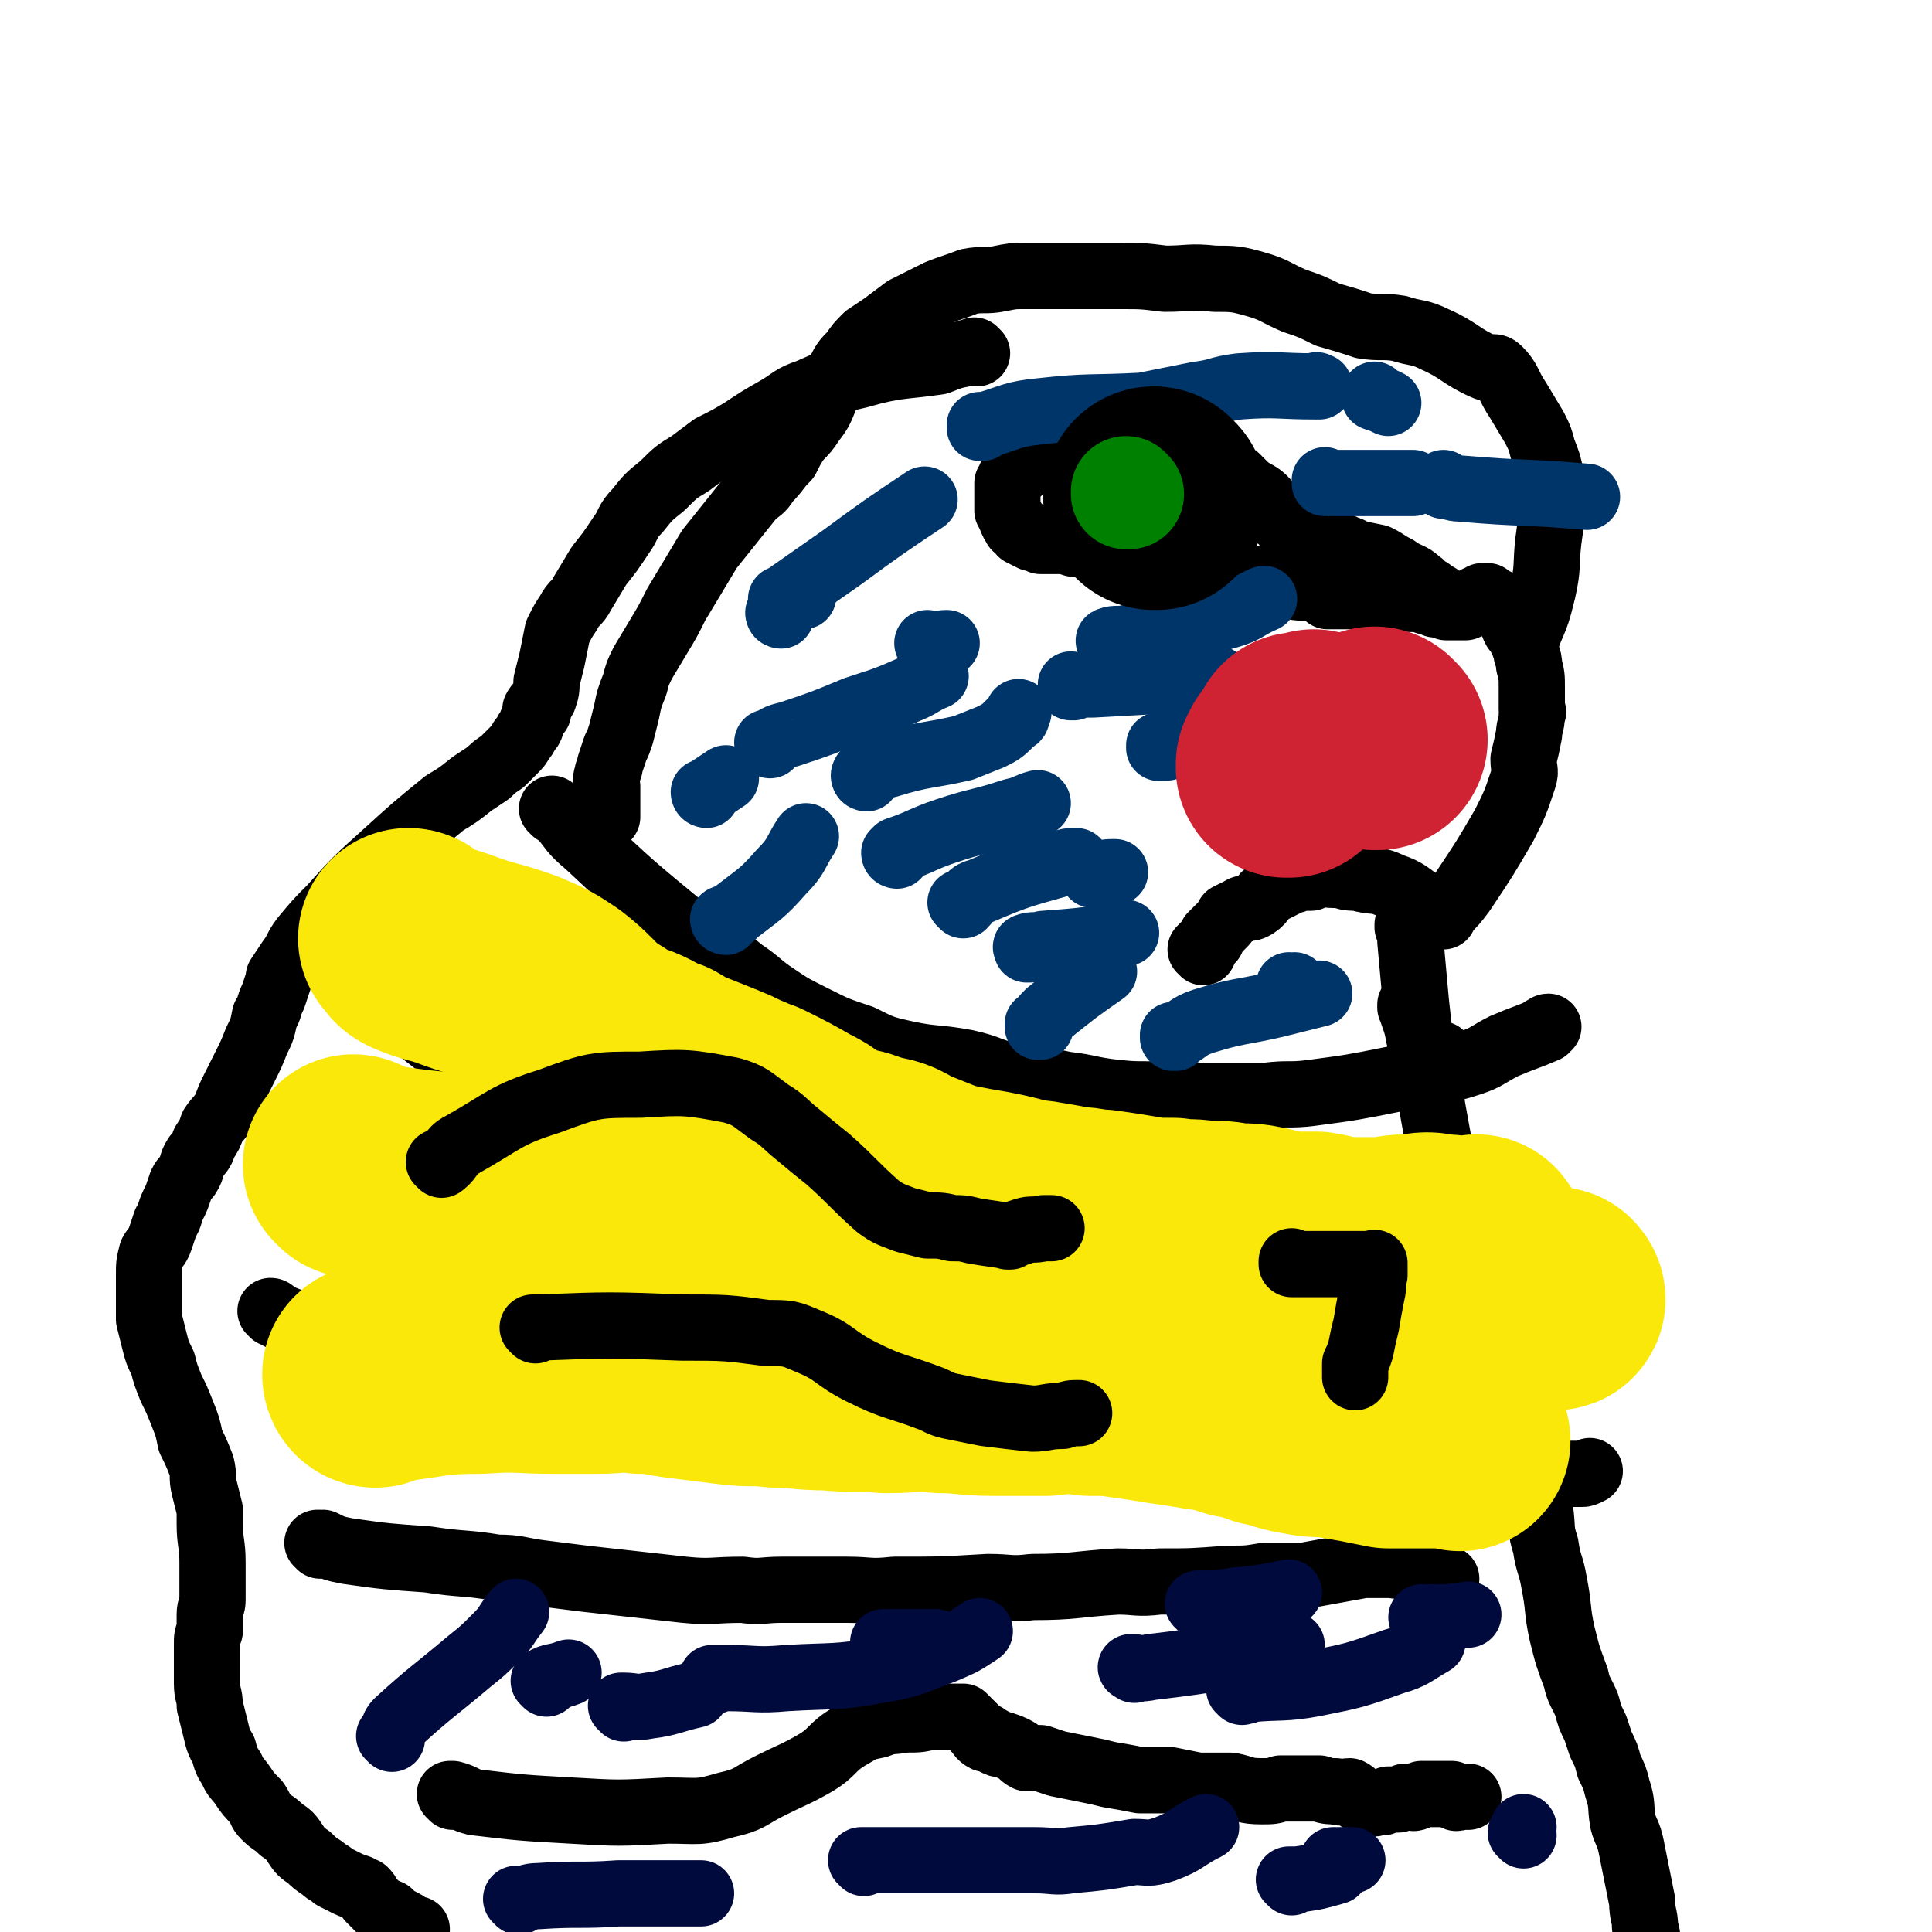 <svg viewBox='0 0 700 700' version='1.1' xmlns='http://www.w3.org/2000/svg' xmlns:xlink='http://www.w3.org/1999/xlink'><g fill='none' stroke='#000000' stroke-width='24' stroke-linecap='round' stroke-linejoin='round'><path d='M519,332c0,0 -1,-1 -1,-1 0,0 0,0 0,1 0,0 0,0 0,0 1,0 0,-1 0,-1 0,0 0,0 0,1 0,0 0,0 0,0 1,0 0,-1 0,-1 0,0 0,0 0,1 0,0 0,0 0,0 1,0 0,-1 0,-1 0,0 0,1 0,1 -1,-2 -1,-3 -2,-4 -6,-4 -6,-5 -12,-7 -6,-3 -6,-1 -12,-3 -3,0 -4,0 -6,-1 0,0 2,0 2,0 -2,0 -3,0 -5,0 -3,0 -3,-1 -5,0 -2,0 -1,0 -3,1 -2,0 -2,0 -5,0 -1,1 -1,1 -2,1 -4,2 -4,2 -8,4 -3,2 -2,3 -5,5 -3,2 -3,0 -6,2 -2,1 -2,1 -4,2 -1,2 -1,2 -2,3 -1,1 -1,1 -2,2 -1,1 -1,1 -2,2 0,0 1,0 0,1 0,1 0,0 -1,1 -1,1 -1,1 -2,2 0,0 0,0 0,1 -1,0 -1,0 -1,0 1,0 1,0 1,1 0,0 0,0 0,0 '/><path d='M523,332c0,0 -1,-1 -1,-1 0,0 0,0 0,1 0,0 0,0 0,0 1,0 0,-1 0,-1 0,0 0,0 0,1 0,0 0,0 0,0 1,0 0,-1 0,-1 0,0 0,0 0,1 0,0 0,0 0,0 1,-1 1,-1 1,-1 4,-4 4,-4 7,-8 8,-12 8,-12 15,-24 4,-8 4,-8 7,-17 1,-3 0,-3 0,-7 1,-4 1,-4 2,-9 0,-3 1,-3 1,-7 1,-1 0,-2 0,-3 0,0 0,1 0,1 0,-2 0,-3 0,-5 0,-2 0,-2 0,-3 0,-4 0,-4 -1,-8 0,-3 -1,-3 -1,-5 -1,-3 -1,-3 -2,-5 -1,-2 -1,-2 -2,-3 -1,-2 -1,-2 -1,-3 0,0 0,0 0,0 0,-1 0,-1 0,-2 -1,-1 -1,-1 -2,-2 -1,0 0,-1 -1,-1 0,-1 -1,0 -1,-1 -1,0 -1,-1 -2,-1 -1,-1 -1,0 -1,0 -1,-1 -1,-1 -2,-2 0,0 0,0 -1,0 0,0 0,0 0,0 0,0 0,0 0,0 0,0 0,0 -1,0 0,0 0,0 0,0 0,0 1,0 0,1 0,0 0,0 -1,0 -1,0 -1,0 -1,0 0,0 0,0 0,0 -1,1 -1,1 -2,2 -1,1 -1,0 -2,1 -2,0 -2,0 -4,0 -1,0 -1,0 -3,0 -2,-1 -2,-1 -4,-1 -1,-1 -1,-1 -3,-1 -3,-1 -3,-1 -6,-1 -3,0 -3,0 -7,0 -3,-1 -3,-1 -6,-1 -3,-1 -3,0 -6,0 -3,0 -3,0 -5,0 -2,0 -2,0 -3,0 -1,0 -1,0 -2,0 0,0 0,0 -1,0 0,0 0,0 0,0 0,0 0,0 0,0 1,0 0,-1 0,-1 0,0 0,1 0,1 0,-1 -1,-2 -1,-3 0,-2 1,-2 1,-3 0,-2 0,-2 0,-4 1,-1 1,-1 1,-2 1,-1 1,-1 2,-2 1,-1 0,-1 1,-2 1,-1 1,-1 1,-1 0,0 0,0 0,0 0,0 0,0 0,0 1,0 0,-1 0,-1 0,0 1,0 1,1 2,0 2,0 3,1 4,1 4,1 9,2 4,2 3,2 7,4 4,3 5,2 8,5 2,1 1,2 2,3 1,0 1,0 2,0 0,0 0,1 0,1 1,0 1,0 1,1 1,0 1,0 2,0 0,0 -1,0 -1,0 -1,0 -1,0 -2,0 -2,-1 -1,-1 -3,-1 -9,-2 -9,-2 -18,-2 -9,-1 -9,0 -19,0 -7,0 -7,0 -13,-1 -5,-1 -4,-1 -8,-2 -5,-1 -5,0 -10,-1 -5,-2 -5,-2 -10,-4 -5,-2 -5,-3 -10,-4 -4,-2 -5,-1 -9,-2 -3,-1 -4,-1 -6,-1 0,0 1,0 1,0 -2,0 -3,0 -5,0 -2,0 -2,0 -3,0 -2,0 -2,0 -3,0 -3,0 -3,-1 -6,-1 -3,0 -4,0 -7,0 -3,-1 -3,-1 -6,-1 -3,0 -3,0 -6,0 -1,-1 -2,-1 -3,-1 -2,-1 -2,-1 -4,-2 0,0 1,0 1,0 -1,-1 -1,-1 -2,-2 0,0 0,0 -1,0 0,-1 -1,-1 -1,-2 -1,-1 0,-1 -1,-2 0,-1 0,-1 -1,-2 0,-2 0,-2 0,-3 0,-1 0,-1 0,-3 0,-1 0,-1 0,-2 0,-1 0,-1 0,-2 1,-1 1,-1 1,-2 1,-1 1,-1 3,-2 1,-1 1,-1 2,-2 2,-1 1,-2 3,-3 1,0 1,0 2,0 2,-1 2,-1 3,-1 1,-1 1,-1 2,-1 0,-1 1,-1 1,-1 1,-1 0,-1 0,-2 1,0 1,0 1,0 0,0 0,0 0,0 0,-1 0,-1 0,-1 1,-1 1,-1 2,-1 2,0 2,0 3,0 3,0 3,0 6,0 3,0 3,0 6,0 4,0 4,0 7,0 3,0 3,0 6,0 3,1 4,0 7,1 3,1 3,1 6,3 3,1 3,1 6,2 4,2 4,1 7,3 2,1 2,1 4,2 3,2 3,2 5,3 2,2 2,2 4,4 3,2 4,2 6,4 4,4 3,5 7,8 2,3 2,3 5,5 3,2 3,2 5,3 2,1 2,2 3,3 2,0 2,1 3,1 1,0 -1,0 -1,0 1,0 2,1 3,1 1,1 2,1 3,2 0,1 0,1 0,2 1,0 1,0 2,1 0,0 0,1 0,1 2,0 2,0 3,1 0,0 0,0 0,0 '/><path d='M553,232c0,0 -1,-1 -1,-1 0,0 0,0 0,1 0,0 0,0 0,0 1,0 0,-1 0,-1 0,0 0,0 0,1 0,0 0,0 0,0 1,0 0,-1 0,-1 0,0 0,0 0,1 0,0 0,0 0,0 1,0 0,0 0,-1 0,-1 2,-1 2,-2 3,-7 3,-7 5,-15 2,-9 1,-9 2,-18 1,-7 1,-7 1,-14 0,-4 1,-5 0,-9 -1,-5 -1,-5 -3,-10 -1,-4 -1,-4 -3,-8 -3,-5 -3,-5 -6,-10 -4,-6 -3,-7 -7,-11 -2,-2 -3,0 -5,-1 -9,-4 -9,-6 -18,-10 -6,-3 -7,-2 -13,-4 -6,-1 -7,0 -13,-1 -6,-2 -6,-2 -13,-4 -6,-3 -6,-3 -12,-5 -7,-3 -7,-4 -14,-6 -7,-2 -8,-2 -15,-2 -9,-1 -9,0 -18,0 -8,-1 -8,-1 -16,-1 -6,0 -6,0 -13,0 -6,0 -6,0 -12,0 -5,0 -5,0 -10,0 -4,0 -4,0 -9,1 -5,1 -6,0 -11,1 -5,2 -6,2 -11,4 -6,3 -6,3 -12,6 -4,3 -4,3 -8,6 -3,2 -3,2 -6,4 -3,3 -3,3 -5,6 -3,3 -3,3 -5,7 -3,4 -3,5 -5,9 -2,5 -2,5 -5,9 -2,3 -2,3 -5,6 -2,3 -2,3 -4,7 -4,4 -3,4 -7,8 -2,3 -2,3 -5,5 -4,5 -4,5 -8,10 -4,5 -4,5 -8,10 -3,5 -3,5 -6,10 -3,5 -3,5 -6,10 -3,6 -3,6 -6,11 -3,5 -3,5 -6,10 -2,4 -2,4 -3,8 -2,5 -2,5 -3,10 -1,4 -1,4 -2,8 -1,3 -1,3 -2,5 -1,3 -1,3 -2,6 0,2 -1,2 -1,4 -1,2 0,2 0,5 0,0 0,-1 0,-1 0,3 0,3 0,5 0,2 0,2 0,4 0,1 0,1 0,2 0,0 0,-1 0,-1 0,0 0,1 0,1 '/><path d='M354,128c0,0 -1,-1 -1,-1 0,0 0,1 0,1 0,0 0,0 0,0 1,0 0,-1 0,-1 0,0 0,1 0,1 0,0 0,0 0,0 1,0 0,-1 0,-1 0,0 1,1 0,1 -1,0 -1,-1 -3,0 -5,1 -5,1 -10,3 -14,2 -15,1 -29,5 -9,2 -9,2 -18,6 -6,2 -6,3 -11,6 -7,4 -7,4 -13,8 -5,3 -5,3 -11,6 -4,3 -4,3 -8,6 -5,3 -5,3 -10,8 -5,4 -5,4 -9,9 -4,4 -3,5 -6,9 -4,6 -4,6 -8,11 -3,5 -3,5 -6,10 -2,4 -3,3 -5,7 -2,3 -2,3 -4,7 -1,5 -1,5 -2,10 -1,4 -1,4 -2,8 0,3 0,3 -1,6 -1,2 -2,2 -3,4 0,0 1,0 1,1 -1,1 -1,1 -2,3 -1,2 0,2 -2,4 -1,2 -1,2 -2,3 -1,2 -1,2 -3,4 -2,2 -2,2 -4,4 -3,2 -3,2 -5,4 -3,2 -3,2 -6,4 -5,4 -5,4 -10,7 -11,9 -11,9 -22,19 -10,9 -10,9 -19,19 -5,5 -5,5 -10,11 -3,4 -2,4 -5,8 -2,3 -2,3 -4,6 0,0 0,0 0,1 -1,3 -1,3 -2,6 -2,4 -1,4 -3,7 -1,5 -1,5 -3,9 -2,5 -2,5 -4,9 -2,4 -2,4 -4,8 -2,4 -2,4 -3,7 -2,4 -3,4 -5,7 -1,3 -1,3 -3,6 -1,3 -1,3 -3,5 -2,3 -1,4 -3,7 -2,2 -2,2 -3,5 -1,3 -1,3 -2,5 -2,4 -1,4 -3,7 -1,3 -1,3 -2,6 -1,3 -2,3 -3,5 -1,4 -1,4 -1,8 0,4 0,4 0,8 0,4 0,4 0,8 1,4 1,4 2,8 1,4 1,4 3,8 1,4 1,4 3,9 2,4 2,4 4,9 2,5 2,5 3,10 2,4 2,4 4,9 1,4 0,4 1,8 1,4 1,4 2,8 0,2 0,2 0,5 0,7 1,7 1,14 0,3 0,3 0,7 0,3 0,3 0,7 0,2 -1,2 -1,5 0,3 0,3 0,6 -1,2 -1,2 -1,5 0,3 0,3 0,7 0,3 0,3 0,7 0,4 1,4 1,8 1,4 1,4 2,8 1,4 1,5 3,8 1,4 1,4 3,7 1,3 2,3 4,6 2,3 2,3 5,6 2,3 1,3 3,5 3,3 3,2 6,5 3,2 3,2 5,5 2,3 2,3 5,5 2,2 2,2 5,4 2,2 2,1 4,3 2,1 2,1 4,2 2,1 2,1 5,2 1,1 1,1 2,1 1,1 1,1 2,3 1,1 1,1 2,2 1,1 1,1 2,2 1,1 1,0 3,1 1,1 1,1 2,2 1,1 1,1 2,1 2,1 2,1 3,2 2,1 2,1 3,1 '/><path d='M511,336c0,0 -1,-1 -1,-1 0,0 0,0 0,1 0,0 0,0 0,0 1,0 0,-1 0,-1 0,0 0,0 0,1 0,0 0,0 0,0 1,0 0,-1 0,-1 0,0 0,0 0,1 1,2 1,2 1,5 1,11 1,11 2,22 1,9 1,9 2,19 0,0 0,0 1,0 0,1 0,1 1,1 1,1 1,1 2,2 0,0 0,0 0,0 1,0 1,0 1,0 0,0 0,0 0,0 1,0 0,-1 0,-1 0,0 0,1 0,1 1,0 1,0 2,-1 0,-1 0,-1 0,-2 '/><path d='M512,365c0,0 -1,-1 -1,-1 0,0 0,0 0,1 0,0 0,0 0,0 1,0 0,-1 0,-1 0,0 0,0 0,1 0,0 0,0 0,0 1,0 0,-1 0,-1 1,5 2,5 3,11 4,16 3,16 6,32 2,11 2,11 4,22 1,7 1,7 3,14 2,6 3,5 5,11 2,5 2,6 3,11 2,7 3,7 4,13 3,9 2,9 5,17 2,6 2,6 4,12 2,4 3,4 4,9 1,7 0,8 2,15 1,4 1,4 2,8 1,4 1,4 2,8 1,7 0,7 2,13 1,7 2,7 3,13 2,10 1,10 3,19 2,8 2,8 5,16 1,5 2,5 4,10 1,4 1,4 3,8 1,3 1,3 2,6 2,4 2,4 3,8 2,4 2,4 3,8 2,6 1,6 2,12 1,4 2,4 3,9 1,5 1,5 2,10 1,5 1,5 2,10 0,5 1,5 1,9 1,4 1,4 1,8 0,4 0,4 0,8 0,2 0,2 0,4 0,3 0,3 -1,6 -1,3 -1,3 -2,6 -1,2 0,3 -2,5 -2,2 -2,2 -5,4 -3,3 -3,3 -6,6 -6,5 -6,5 -13,9 -1,1 -1,1 -3,1 '/><path d='M201,294c0,0 -1,-1 -1,-1 0,0 0,0 1,1 0,0 0,0 0,0 0,0 -1,-1 -1,-1 0,0 0,0 1,1 0,0 0,0 0,0 0,0 -1,-1 -1,-1 1,1 1,1 3,2 5,6 4,6 10,11 16,15 16,15 33,29 11,9 12,8 23,17 6,4 6,5 12,9 6,4 6,4 14,8 8,4 8,4 17,7 8,4 8,4 17,6 10,2 10,1 21,3 9,2 8,3 17,5 9,1 10,1 19,3 9,1 9,2 19,3 9,1 9,0 19,1 8,0 8,0 17,0 9,0 9,0 18,0 8,-1 8,0 16,-1 15,-2 15,-2 30,-5 8,-1 8,-1 15,-3 6,-1 7,-1 13,-3 6,-2 6,-3 12,-6 7,-3 8,-3 15,-6 0,0 -1,0 -1,0 1,0 1,-1 2,-1 0,0 0,0 0,0 '/><path d='M116,560c0,0 -1,-1 -1,-1 0,0 1,0 1,0 0,0 0,0 0,0 0,1 -1,0 -1,0 0,0 1,0 1,0 0,0 0,0 0,0 0,1 -1,0 -1,0 0,0 1,0 1,0 0,1 0,0 1,0 4,2 4,2 9,3 14,2 15,2 29,3 13,2 13,1 25,3 8,0 8,1 16,2 8,1 8,1 16,2 18,2 18,2 36,4 10,1 10,0 21,0 7,1 7,0 14,0 12,0 12,0 24,0 8,0 8,1 17,0 17,0 17,0 34,-1 8,0 8,1 16,0 15,0 15,-1 31,-2 7,0 7,1 15,0 12,0 12,0 25,-1 7,0 7,0 13,-1 7,0 7,0 14,0 11,-2 11,-2 22,-4 5,0 5,0 10,0 7,1 9,1 14,2 0,0 -3,0 -3,0 1,1 3,1 5,2 2,1 2,1 3,1 0,1 -1,0 -1,0 1,0 1,0 1,0 1,0 1,0 1,0 0,0 0,0 -1,0 '/><path d='M128,349c0,0 -1,-1 -1,-1 0,0 1,0 1,1 0,0 0,0 0,0 0,0 -1,-1 -1,-1 0,0 1,0 1,1 0,0 0,0 0,0 0,0 -1,-1 -1,-1 0,0 1,0 1,1 0,0 0,0 0,0 2,2 2,2 4,4 5,5 4,5 9,10 6,6 6,6 12,11 8,6 8,7 16,12 4,2 5,2 9,3 5,1 5,0 10,1 4,0 4,0 9,1 5,0 5,0 11,0 8,-1 8,-1 16,-1 2,-1 2,-1 5,-1 1,0 1,0 2,0 2,1 2,1 2,2 1,2 1,2 2,4 1,2 1,2 2,5 2,10 2,10 5,19 1,4 1,4 4,7 2,2 2,2 5,3 3,1 4,1 7,1 17,0 17,0 34,0 5,-1 5,0 10,-1 4,-1 3,-2 7,-2 2,-1 2,0 5,0 3,1 2,1 5,2 3,1 3,1 6,2 4,1 4,1 7,3 9,5 8,5 17,10 12,6 12,6 24,11 5,1 5,1 11,2 6,0 6,0 11,1 12,0 12,1 23,1 11,1 11,1 21,1 11,0 11,0 23,0 13,0 13,-1 26,0 3,0 3,0 5,1 2,0 2,-1 3,0 3,0 3,1 6,2 2,1 2,1 4,1 3,2 3,2 7,4 6,2 6,2 13,4 4,1 4,2 7,3 3,1 3,1 6,3 5,3 5,3 10,7 1,1 1,1 2,3 0,0 0,0 0,1 0,0 0,0 0,1 '/><path d='M99,476c0,0 0,-1 -1,-1 0,0 1,0 1,1 0,0 0,0 0,0 0,0 0,-1 -1,-1 0,0 1,0 1,1 0,0 0,0 0,0 0,0 -1,-1 -1,-1 1,0 1,1 3,2 17,7 18,6 35,12 12,4 12,6 25,8 13,2 13,2 27,1 15,-2 15,-2 30,-6 10,-3 10,-4 19,-7 14,-4 14,-5 27,-7 3,-1 4,-1 7,0 6,3 7,3 13,8 3,3 3,4 6,7 7,6 6,6 14,11 3,3 3,4 7,5 16,5 17,4 34,7 8,1 8,0 17,0 10,0 10,0 19,0 3,-1 3,-2 6,-2 3,-1 3,0 6,-1 1,0 0,0 1,0 3,-1 3,0 6,0 4,0 4,0 7,0 5,0 5,-1 10,0 5,0 5,0 11,1 5,0 5,0 11,1 6,0 6,1 13,2 10,1 10,2 19,3 8,1 8,0 16,1 5,1 5,2 10,2 4,1 4,1 9,2 4,0 4,0 8,1 3,1 3,2 6,3 4,0 4,-1 8,0 5,0 5,-1 10,0 5,1 5,2 10,4 5,1 5,1 9,1 4,1 4,1 8,0 4,0 4,0 8,0 1,0 1,0 3,-1 0,0 0,0 0,0 '/><path d='M164,651c0,0 -1,-1 -1,-1 0,0 1,0 1,0 0,0 0,0 0,0 0,1 -1,0 -1,0 0,0 1,0 1,0 0,0 0,0 0,0 0,0 0,0 0,0 4,1 4,2 8,3 17,2 17,2 35,3 17,1 17,1 35,0 11,0 11,1 21,-2 9,-2 8,-3 16,-7 8,-4 9,-4 16,-8 7,-4 6,-6 13,-10 5,-3 5,-3 10,-4 5,-2 5,-1 10,-2 5,0 5,0 9,-1 3,0 3,0 6,0 1,0 1,0 2,0 2,0 2,0 4,0 1,1 1,1 2,2 2,2 2,2 3,3 1,1 1,2 3,3 0,0 0,-1 0,-1 1,1 2,1 3,2 2,1 2,1 3,1 3,1 3,1 5,2 2,1 2,2 4,3 2,0 2,0 5,0 3,1 3,1 6,2 5,1 5,1 10,2 5,1 5,1 9,2 6,1 6,1 11,2 5,0 5,0 11,0 5,1 5,1 10,2 6,0 6,0 12,0 5,1 5,2 11,2 4,0 4,0 7,-1 4,0 4,0 8,0 3,0 3,0 6,0 3,1 3,1 6,1 2,1 3,0 5,0 2,1 2,2 4,3 1,0 1,0 3,1 1,0 1,1 3,0 1,0 1,0 2,0 2,-1 2,-1 3,-1 0,0 -1,0 -1,0 1,0 2,0 3,0 1,0 1,0 3,-1 1,0 1,0 2,0 1,0 1,1 2,0 1,0 1,0 2,-1 2,0 2,0 4,0 0,0 0,0 1,0 2,0 2,0 3,0 1,0 1,0 3,0 1,1 0,1 1,1 1,1 1,0 1,0 1,0 1,0 1,0 1,0 1,0 1,0 0,0 0,0 1,0 0,0 0,0 1,0 '/></g>
<g fill='none' stroke='#FAE80B' stroke-width='80' stroke-linecap='round' stroke-linejoin='round'><path d='M149,341c0,0 -1,-1 -1,-1 0,0 1,0 1,1 0,0 0,0 0,0 0,0 -1,-1 -1,-1 0,0 1,0 1,1 1,1 0,1 2,2 7,3 7,2 15,5 11,4 11,3 22,7 7,3 7,3 13,7 9,7 8,9 18,15 4,4 5,3 10,5 5,2 5,3 11,5 5,3 5,3 10,5 5,2 5,2 10,4 5,2 4,2 9,4 3,2 3,1 5,2 8,4 8,4 15,8 4,2 4,2 8,5 4,2 4,2 9,4 5,1 5,1 10,3 6,1 6,1 11,4 5,2 5,2 10,4 5,2 5,2 10,3 5,1 5,1 11,2 5,1 5,1 9,2 6,2 6,1 11,2 6,1 6,1 11,2 5,0 5,1 10,1 7,1 7,1 13,2 6,1 6,1 13,1 5,1 5,0 11,1 6,0 6,0 12,1 5,0 5,0 10,1 4,1 4,1 8,2 5,0 5,0 11,0 6,1 6,2 12,2 7,0 7,0 13,0 5,-1 5,-1 10,-1 5,-1 5,-1 10,0 3,0 3,0 6,1 3,0 3,0 6,0 0,0 -1,0 -1,0 1,0 1,0 2,0 0,0 0,0 0,0 0,0 0,0 0,0 1,0 0,-1 0,-1 '/><path d='M129,423c0,0 -1,-1 -1,-1 0,0 1,0 1,1 0,0 0,0 0,0 0,0 -1,-1 -1,-1 0,0 1,0 1,1 0,0 0,0 0,0 0,0 0,0 1,0 5,2 5,3 10,3 20,3 21,2 41,4 13,1 13,1 26,2 8,1 8,0 17,2 10,1 10,2 19,4 9,2 9,2 18,3 10,2 10,3 20,5 9,2 9,2 18,3 9,2 9,1 18,3 7,1 7,2 15,4 8,3 8,3 16,5 8,2 8,2 15,3 8,1 8,0 15,1 9,2 8,2 16,4 9,2 9,2 17,3 10,2 10,2 19,3 11,1 11,1 21,2 12,0 12,-1 23,-2 11,-1 11,-1 22,-3 9,-1 9,-1 18,-2 6,-1 6,0 13,0 4,-1 4,0 9,0 5,0 5,0 9,0 4,0 4,0 8,0 2,0 2,-1 5,0 1,0 1,0 3,1 0,0 0,0 0,0 1,0 1,0 2,0 0,0 0,0 0,0 1,0 0,-1 0,-1 '/><path d='M136,499c0,0 -1,-1 -1,-1 0,0 1,0 1,1 0,0 0,0 0,0 0,0 -1,-1 -1,-1 0,0 0,1 1,1 3,-1 3,-2 6,-2 16,-2 16,-3 32,-3 14,-1 14,0 27,0 8,0 8,0 15,0 8,0 8,-1 16,0 8,0 8,1 17,2 8,1 8,1 16,2 8,1 8,0 16,1 9,0 9,1 19,1 10,1 10,0 21,1 10,0 10,-1 20,0 9,0 9,1 19,1 9,0 9,0 19,0 8,-1 8,-1 16,0 7,0 7,0 14,1 7,1 7,1 13,2 7,1 7,1 13,2 7,1 7,1 13,3 6,1 5,1 11,3 6,1 6,2 12,3 5,1 6,1 11,1 5,1 5,1 11,2 5,1 5,1 10,2 4,0 4,0 7,0 4,0 4,0 8,0 3,0 3,0 6,0 1,0 1,-1 3,0 1,0 1,0 2,1 '/></g>
<g fill='none' stroke='#000000' stroke-width='24' stroke-linecap='round' stroke-linejoin='round'><path d='M160,422c0,0 -1,-1 -1,-1 0,0 1,0 1,1 0,0 0,0 0,0 0,0 -1,-1 -1,-1 0,0 1,1 1,1 4,-3 3,-5 7,-7 16,-9 16,-11 32,-16 16,-6 17,-6 33,-6 16,-1 17,-1 33,2 7,2 7,3 14,8 5,3 5,4 10,8 6,5 6,5 11,9 9,8 9,9 18,17 4,3 5,3 10,5 4,1 4,1 8,2 5,0 5,0 9,1 4,0 4,0 8,1 6,1 7,1 13,2 0,0 -1,0 -1,0 3,-1 3,-1 6,-2 3,-1 3,0 7,-1 2,0 1,0 3,0 '/><path d='M194,482c0,0 -1,-1 -1,-1 0,0 0,0 1,1 0,0 0,0 0,0 0,0 -1,-1 -1,-1 0,0 1,0 2,0 26,-1 26,-1 52,0 16,0 16,0 31,2 8,0 8,0 15,3 10,4 9,6 19,11 12,6 13,5 26,10 4,2 4,2 9,3 5,1 5,1 10,2 8,1 8,1 17,2 5,0 5,-1 11,-1 3,-1 3,-1 6,-1 '/><path d='M469,458c0,0 -1,-1 -1,-1 0,0 0,0 0,1 0,0 0,0 0,0 1,0 0,-1 0,-1 0,0 0,0 0,1 1,0 1,0 2,0 4,0 4,0 9,0 6,0 6,0 12,0 3,0 3,0 5,0 1,0 2,0 2,0 0,0 0,-1 0,0 0,0 0,0 0,1 0,1 0,1 0,3 -1,3 0,3 -1,7 -1,5 -1,5 -2,11 -1,4 -1,4 -2,9 -1,3 -1,3 -2,5 0,2 0,2 0,3 0,1 0,1 0,1 0,0 0,0 0,0 0,0 0,0 0,1 0,0 0,0 0,0 '/></g>
<g fill='none' stroke='#00356A' stroke-width='24' stroke-linecap='round' stroke-linejoin='round'><path d='M279,270c0,0 -1,-1 -1,-1 0,0 0,0 1,1 0,0 0,0 0,0 0,-1 -1,-1 0,-1 3,-2 3,-2 7,-3 12,-4 12,-4 24,-9 9,-3 10,-3 19,-7 5,-2 5,-3 10,-5 '/><path d='M314,282c0,0 -1,-1 -1,-1 0,0 0,0 1,1 0,0 0,0 0,0 0,0 -1,0 -1,-1 0,0 0,-1 1,-1 3,-2 4,-2 8,-3 13,-4 14,-3 27,-6 5,-2 5,-2 10,-4 4,-2 4,-2 8,-6 2,-1 1,-1 2,-3 '/><path d='M325,310c0,0 -1,-1 -1,-1 0,0 0,0 1,1 0,0 0,0 0,0 0,0 -1,0 -1,-1 0,0 0,0 1,-1 9,-3 9,-4 18,-7 12,-4 12,-3 24,-7 5,-1 5,-2 9,-3 '/><path d='M349,328c0,0 -1,-1 -1,-1 0,0 0,0 1,1 0,0 0,0 0,0 0,0 -1,-1 -1,-1 0,0 0,0 1,1 0,0 0,0 0,0 3,-3 2,-4 6,-5 14,-6 15,-6 29,-10 3,-1 3,-1 6,-1 '/><path d='M373,344c0,0 -1,-1 -1,-1 0,0 0,0 0,1 0,0 0,0 0,0 1,0 0,-1 0,-1 0,0 0,0 0,1 0,0 0,0 0,0 1,0 -1,-1 0,-1 2,-1 3,0 6,-1 13,-1 14,-1 26,-3 3,0 2,-1 4,-1 '/><path d='M263,334c0,0 -1,-1 -1,-1 0,0 0,0 1,1 0,0 0,0 0,0 0,0 -1,-1 -1,-1 0,0 0,0 1,1 0,0 0,0 0,0 0,0 -1,0 -1,-1 1,-1 3,0 4,-2 9,-7 10,-7 17,-15 6,-6 5,-7 9,-13 '/><path d='M256,288c0,0 -1,-1 -1,-1 0,0 0,0 1,1 0,0 0,0 0,0 0,0 -1,-1 -1,-1 0,0 0,0 1,1 0,0 0,0 0,0 0,0 -1,0 -1,-1 0,0 1,0 2,-1 3,-2 3,-2 6,-4 '/><path d='M283,223c0,0 -1,-1 -1,-1 0,0 0,0 1,1 0,0 0,0 0,0 0,0 -1,-1 -1,-1 0,0 0,0 1,1 0,0 0,0 0,0 0,0 -1,0 -1,-1 3,-3 4,-3 7,-6 1,0 1,0 2,0 '/><path d='M337,234c0,0 -1,-1 -1,-1 0,0 0,0 1,1 0,0 0,0 0,0 0,0 -1,-1 -1,-1 0,0 0,0 1,1 0,0 0,0 0,0 0,0 -1,-1 -1,-1 0,0 0,1 1,1 2,0 3,-1 6,-1 '/><path d='M403,233c0,0 -1,-1 -1,-1 0,0 0,0 0,1 0,0 0,0 0,0 1,0 0,-1 0,-1 0,0 0,0 0,1 0,0 0,0 0,0 1,0 -1,-1 0,-1 2,-1 4,0 7,-1 18,-3 18,-3 36,-8 7,-2 6,-3 13,-6 '/><path d='M389,249c0,0 -1,-1 -1,-1 0,0 0,0 0,1 0,0 0,0 0,0 1,0 0,-1 0,-1 0,0 0,0 0,1 0,0 0,0 0,0 4,-1 4,-1 8,-1 18,-1 18,-1 36,-2 4,0 4,0 9,0 '/><path d='M421,271c0,0 -1,-1 -1,-1 0,0 0,0 0,1 0,0 0,0 0,0 1,0 0,-1 0,-1 0,0 1,1 1,1 3,0 3,-1 5,-1 13,-1 14,-1 27,-2 12,-2 12,-3 23,-5 2,0 2,0 3,0 '/><path d='M397,317c0,0 -1,-1 -1,-1 0,0 0,0 0,1 0,0 0,0 0,0 1,0 0,-1 0,-1 0,0 0,0 0,1 0,0 0,0 0,0 1,0 0,-1 0,-1 0,0 1,1 2,1 3,-1 3,-1 6,-1 '/><path d='M377,372c0,0 -1,-1 -1,-1 0,0 0,0 0,1 0,0 0,0 0,0 1,0 0,-1 0,-1 0,0 0,0 0,1 0,0 0,0 0,0 2,-3 2,-3 4,-5 10,-8 10,-8 20,-15 '/><path d='M284,218c0,0 -1,-1 -1,-1 0,0 0,0 1,1 0,0 0,0 0,0 0,0 -1,-1 -1,-1 0,0 0,0 1,1 0,0 0,0 0,0 0,0 -1,0 -1,-1 1,0 1,0 2,-1 10,-7 10,-7 20,-14 15,-11 15,-11 30,-21 '/><path d='M356,155c0,0 -1,-1 -1,-1 0,0 0,1 0,1 0,0 0,0 0,0 1,0 0,0 0,-1 0,0 1,0 2,0 10,-3 10,-4 20,-5 18,-2 18,-1 37,-2 10,-2 10,-2 20,-4 8,-1 7,-2 15,-3 14,-1 14,0 28,0 0,-1 0,0 1,0 '/><path d='M499,144c0,0 -1,-1 -1,-1 0,0 0,1 0,1 0,0 0,0 0,0 1,0 0,-1 0,-1 0,0 0,1 0,1 0,0 0,0 0,0 1,0 0,-1 0,-1 0,0 0,1 0,1 3,1 3,1 5,2 '/><path d='M524,176c0,0 -1,-1 -1,-1 0,0 0,1 0,1 0,0 0,0 0,0 1,0 0,-1 0,-1 0,0 0,1 0,1 0,0 0,0 0,0 3,0 3,1 6,1 23,2 23,1 46,3 '/><path d='M481,175c0,0 -1,-1 -1,-1 0,0 0,1 0,1 0,0 0,0 0,0 1,0 0,-1 0,-1 0,0 0,1 0,1 0,0 0,0 0,0 1,0 0,-1 0,-1 0,0 1,1 3,1 14,0 14,0 29,0 '/><path d='M426,376c0,0 -1,-1 -1,-1 0,0 0,0 0,1 0,0 0,0 0,0 1,0 0,-1 0,-1 0,0 0,0 0,1 0,0 0,0 0,0 6,-3 5,-4 11,-6 13,-4 13,-3 26,-6 8,-2 8,-2 16,-4 '/><path d='M468,358c0,0 -1,-1 -1,-1 0,0 0,0 0,1 0,0 0,0 0,0 1,0 0,-1 0,-1 0,0 0,0 0,1 0,0 0,0 0,0 1,-1 1,-1 2,-1 0,0 0,0 0,0 '/></g>
<g fill='none' stroke='#CF2233' stroke-width='24' stroke-linecap='round' stroke-linejoin='round'><path d='M490,262c0,0 -1,-1 -1,-1 0,0 0,0 0,1 0,0 0,0 0,0 1,0 0,-1 0,-1 0,0 0,0 0,1 0,0 0,0 0,0 1,0 -1,-1 0,-1 1,0 2,1 3,1 5,1 6,1 11,1 '/></g>
<g fill='none' stroke='#CF2233' stroke-width='80' stroke-linecap='round' stroke-linejoin='round'><path d='M467,278c0,0 -1,-1 -1,-1 0,0 0,0 0,1 0,0 0,0 0,0 1,0 0,-1 0,-1 0,0 0,1 0,1 1,-1 1,-2 1,-3 '/><path d='M472,270c0,0 -1,-1 -1,-1 0,0 0,0 0,1 0,0 0,0 0,0 1,0 0,-1 0,-1 0,0 0,0 0,1 0,0 0,0 0,0 3,-1 3,-1 5,-2 0,0 0,0 0,0 '/><path d='M499,268c0,0 -1,-1 -1,-1 0,0 0,0 0,1 0,0 0,0 0,0 1,0 0,-1 0,-1 0,0 0,0 0,1 0,0 0,0 0,0 1,0 0,-1 0,-1 '/></g>
<g fill='none' stroke='#010A3D' stroke-width='24' stroke-linecap='round' stroke-linejoin='round'><path d='M198,610c0,0 -1,-1 -1,-1 0,0 0,0 1,0 0,0 0,0 0,0 0,1 -1,0 -1,0 3,-2 4,-1 9,-3 '/><path d='M321,596c0,0 -1,-1 -1,-1 0,0 0,0 1,0 0,0 0,0 0,0 0,1 -1,0 -1,0 0,0 0,0 1,0 0,0 0,0 0,0 2,0 2,0 5,0 6,0 6,0 13,0 '/><path d='M435,582c0,0 -1,-1 -1,-1 0,0 0,0 0,0 0,0 0,0 0,0 1,1 0,0 0,0 0,0 0,0 0,0 0,0 0,0 0,0 1,1 0,0 0,0 0,0 0,0 0,0 7,0 7,0 13,-1 10,-1 10,-1 20,-3 '/><path d='M516,587c0,0 -1,-1 -1,-1 0,0 0,0 0,0 0,0 0,0 0,0 1,1 0,0 0,0 0,0 0,0 0,0 0,0 0,0 0,0 2,0 2,1 3,0 7,0 7,0 14,-1 '/><path d='M259,609c0,0 -1,-1 -1,-1 0,0 0,0 1,0 0,0 0,0 0,0 0,1 -1,0 -1,0 0,0 0,0 1,0 0,0 0,0 0,0 0,1 -1,0 -1,0 1,0 2,0 5,0 11,0 11,1 22,0 17,-1 18,0 34,-3 12,-2 12,-3 23,-7 7,-3 7,-3 13,-7 '/><path d='M450,613c0,0 -1,-1 -1,-1 0,0 0,0 0,0 0,0 0,0 0,0 1,1 0,0 0,0 0,0 0,0 0,0 2,1 2,1 4,0 11,-1 12,0 23,-2 15,-3 15,-3 29,-8 7,-2 7,-3 14,-7 '/><path d='M468,682c0,0 -1,-1 -1,-1 0,0 0,0 0,0 0,0 0,0 0,0 1,1 0,0 0,0 0,0 0,0 0,0 0,0 0,0 0,0 2,0 2,0 3,0 7,-1 7,-1 14,-3 '/><path d='M313,675c0,0 -1,-1 -1,-1 0,0 0,0 1,0 0,0 0,0 0,0 0,1 -1,0 -1,0 0,0 0,0 1,0 0,1 0,0 0,0 4,0 4,0 8,0 27,0 27,0 54,0 7,0 7,1 13,0 11,-1 11,-1 23,-3 5,0 5,1 11,-1 8,-3 7,-4 15,-8 '/><path d='M484,675c0,0 -1,-1 -1,-1 0,0 0,0 0,0 0,0 0,0 0,0 1,1 0,0 0,0 0,0 0,0 0,0 0,0 0,0 0,0 2,0 2,0 4,0 2,0 2,0 3,0 '/><path d='M188,689c0,0 -1,-1 -1,-1 0,0 0,0 1,0 0,0 0,0 0,0 0,1 -1,0 -1,0 0,0 0,0 1,0 0,0 0,0 0,0 4,0 3,-1 7,-1 15,-1 15,0 29,-1 12,0 13,0 25,0 1,0 1,0 3,0 1,0 1,0 2,0 '/><path d='M142,630c0,0 -1,-1 -1,-1 0,0 1,0 1,0 0,0 0,0 0,0 0,1 -1,0 -1,0 0,0 1,0 1,0 0,0 0,0 0,0 0,0 0,0 0,0 1,-2 0,-3 2,-5 12,-11 13,-11 26,-22 5,-4 5,-4 10,-9 4,-4 3,-4 7,-9 '/><path d='M552,665c0,0 -1,-1 -1,-1 0,0 0,0 0,0 0,0 0,0 0,0 1,1 0,0 0,0 0,0 0,0 0,0 0,0 0,0 0,0 1,-1 1,-1 1,-2 '/><path d='M411,605c0,0 -1,-1 -1,-1 0,0 0,0 0,0 0,0 0,0 0,0 1,1 -1,0 0,0 2,0 3,1 7,0 26,-3 26,-4 51,-8 '/><path d='M226,619c0,0 -1,-1 -1,-1 0,0 0,0 1,0 0,0 0,0 0,0 4,0 4,1 9,0 8,-1 8,-2 17,-4 '/></g>
<g fill='none' stroke='#000000' stroke-width='80' stroke-linecap='round' stroke-linejoin='round'><path d='M419,181c0,0 -1,-1 -1,-1 0,0 0,1 0,1 0,0 0,0 0,0 1,0 0,-1 0,-1 0,0 0,1 0,1 0,0 0,0 0,0 1,0 0,-1 0,-1 '/></g>
<g fill='none' stroke='#008000' stroke-width='40' stroke-linecap='round' stroke-linejoin='round'><path d='M409,179c0,0 -1,-1 -1,-1 0,0 0,1 0,1 0,0 0,0 0,0 1,0 0,-1 0,-1 0,0 0,1 0,1 0,0 0,0 0,0 '/></g>
</svg>